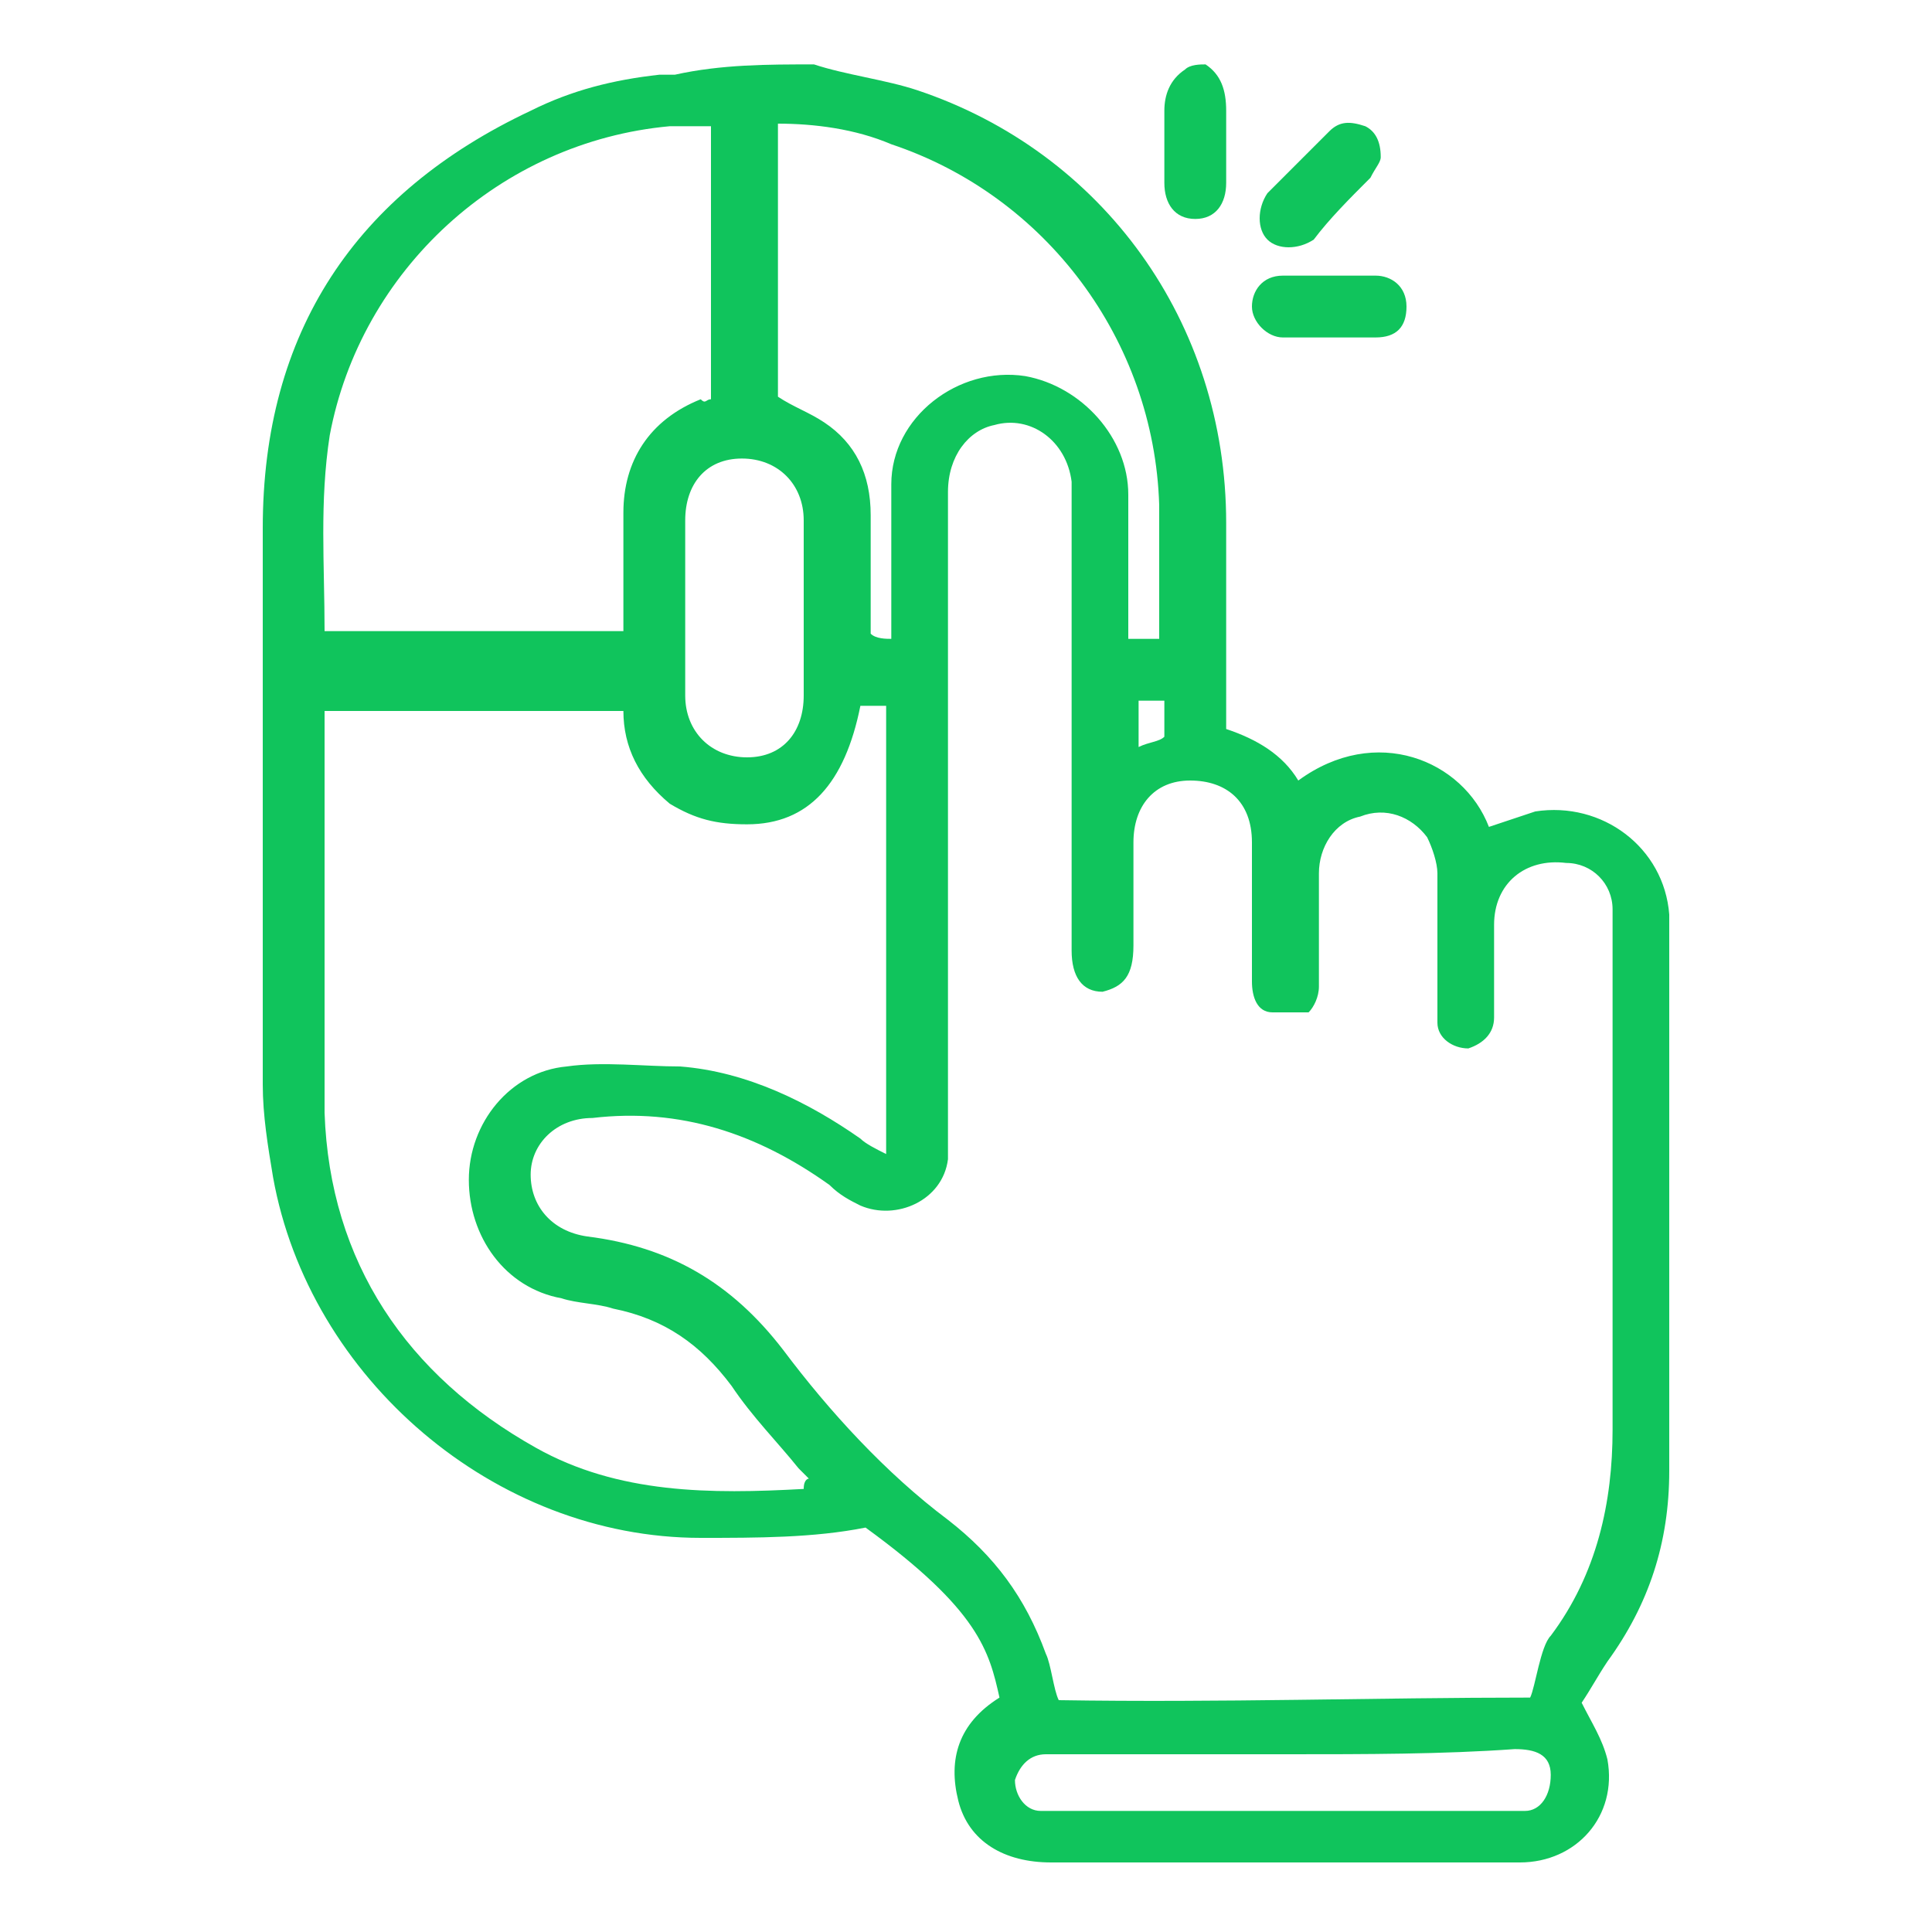 <?xml version="1.0" encoding="utf-8"?>
<!-- Generator: Adobe Illustrator 24.0.0, SVG Export Plug-In . SVG Version: 6.00 Build 0)  -->
<svg version="1.1" id="Layer_1" xmlns="http://www.w3.org/2000/svg" xmlns:xlink="http://www.w3.org/1999/xlink" x="0px" y="0px"
	 viewBox="0 0 75 75" style="enable-background:new 0 0 75 75;" xml:space="preserve">
<style type="text/css">
	.st0{fill:#10C45C;}
</style>
<g>
	<path class="st0" d="M31.6,2.5c1.2,0.4,2.8,0.6,4,1c7.2,2.4,12,9,12,16.8c0,2.4,0,5,0,7.2c0,0.2,0,0.4,0,0.8c1.2,0.4,2.2,1,2.8,2
		c3-2.2,6.4-0.8,7.4,1.8c0.6-0.2,1.2-0.4,1.8-0.6c2.6-0.4,5,1.4,5.2,4c0,0.2,0,0.4,0,0.6c0,7,0,14,0,21c0,2.8-0.8,5.2-2.4,7.4
		c-0.4,0.6-0.6,1-1,1.6c0.4,0.8,0.8,1.4,1,2.2c0.4,2.2-1.2,4-3.4,4c-3.6,0-7.2,0-10.6,0c-2.6,0-5,0-7.6,0c-1.8,0-3.2-0.8-3.6-2.4
		c-0.4-1.6,0-3,1.6-4l0,0c-0.4-1.8-0.8-3.4-5.2-6.6c-2,0.4-4.2,0.4-6.4,0.4c-8,0-15.2-6.2-16.6-14c-0.2-1.2-0.4-2.4-0.4-3.6
		c0-7.2,0-14.4,0-21.6c0-7.6,3.6-13,10.4-16.2c1.6-0.8,3.2-1.2,5-1.4c0.2,0,0.4,0,0.6,0C28,2.5,29.8,2.5,31.6,2.5z M59.4,65.9
		c0.2-0.4,0.4-2,0.8-2.4c1.8-2.4,2.4-5.2,2.4-8c0-8.6,0-15,0-19.6c0-0.2,0-0.4,0-0.6c0-1-0.8-1.8-1.8-1.8c-1.6-0.2-2.8,0.8-2.8,2.4
		c0,1.2,0,2.4,0,3.6c0,0.6-0.4,1-1,1.2c-0.6,0-1.2-0.4-1.2-1c0-0.2,0-0.4,0-0.6c0-1.8,0-3.6,0-5.2c0-0.4-0.2-1-0.4-1.4
		c-0.6-0.8-1.6-1.2-2.6-0.8c-1,0.2-1.6,1.2-1.6,2.2c0,1.6,0,3,0,4.4c0,0.4-0.2,0.8-0.4,1c-0.4,0-0.8,0-1.4,0c-0.6,0-0.8-0.6-0.8-1.2
		c0-1.8,0-3.6,0-5.4c0-1.6-1-2.4-2.4-2.4s-2.2,1-2.2,2.4c0,1.4,0,2.6,0,4c0,1.2-0.4,1.6-1.2,1.8c-0.8,0-1.2-0.6-1.2-1.6
		c0-5.8,0-11.6,0-17.4c0-0.2,0-0.4,0-0.8c-0.2-1.6-1.6-2.6-3-2.2c-1,0.2-1.8,1.2-1.8,2.6c0,8.2,0,16.6,0,24.9c0,0.2,0,0.6,0,1
		c-0.2,1.6-2,2.4-3.4,1.8c-0.4-0.2-0.8-0.4-1.2-0.8c-2.8-2-5.8-3-9.2-2.6c-1.4,0-2.4,1-2.4,2.2s0.8,2.2,2.2,2.4
		c3.2,0.4,5.6,1.8,7.6,4.4c1.8,2.4,4,4.8,6.4,6.6c1.8,1.4,3,3,3.8,5.2c0.2,0.4,0.3,1.4,0.5,1.8C47.4,66.1,53.4,65.9,59.4,65.9z
		 M31.4,57.4c-0.2-0.2-0.2-0.2-0.4-0.4c-0.8-1-1.8-2-2.6-3.2c-1.2-1.6-2.6-2.6-4.6-3c-0.6-0.2-1.4-0.2-2-0.4
		c-2.2-0.4-3.6-2.4-3.6-4.6c0-2.2,1.6-4.2,3.8-4.4c1.4-0.2,3,0,4.4,0c2.6,0.2,5,1.4,7,2.8c0.2,0.2,0.6,0.4,1,0.6
		c0-5.8,0-11.6,0-17.4c-0.4,0-0.8,0-1,0c-0.6,3-2,4.6-4.4,4.6c-1.2,0-2-0.2-3-0.8c-1.2-1-1.8-2.2-1.8-3.6c-3.8,0-7.6,0-11.6,0
		c0,0.2,0,0.4,0,0.4c0,5,0,10.2,0,15.2c0.2,5.8,3.2,10.2,8.2,13C24,58,27.6,58,31.2,57.8C31.2,57.4,31.4,57.4,31.4,57.4z M27.6,4.9
		c-0.6,0-1,0-1.6,0c-6.6,0.6-12,5.6-13.2,12c-0.4,2.6-0.2,5-0.2,7.6l0,0c3.8,0,7.6,0,11.6,0c0-0.2,0-0.4,0-0.8c0-1.4,0-2.6,0-3.8
		c0-2,1-3.6,3-4.4c0.2,0.2,0.2,0,0.4,0C27.6,11.9,27.6,8.5,27.6,4.9z M34.6,24.8c0-0.4,0-0.6,0-0.8c0-1.8,0-3.6,0-5.2
		c0-2.6,2.6-4.6,5.2-4.2c2.2,0.4,4,2.4,4,4.6c0,1.8,0,3.4,0,5c0,0.2,0,0.4,0,0.6c0.4,0,0.8,0,1.2,0c0-1.8,0-3.4,0-5.2
		c-0.2-6.4-4.4-12-10.4-14c-1.4-0.6-3-0.8-4.4-0.8c0,3.6,0,7,0,10.6c0.6,0.4,1.2,0.6,1.8,1c1.2,0.8,1.8,2,1.8,3.6s0,3.2,0,4.6
		C34,24.8,34.4,24.8,34.6,24.8z M31.2,23.6c0-1.2,0-2.2,0-3.4c0-1.4-1-2.4-2.4-2.4s-2.2,1-2.2,2.4c0,2.2,0,4.6,0,6.8
		c0,1.4,1,2.4,2.4,2.4s2.2-1,2.2-2.4C31.2,26,31.2,24.8,31.2,23.6z M50,68.1c-1.8,0-3.6,0-5.4,0c-1.4,0-2.6,0-4,0
		c-0.6,0-1,0.4-1.2,1c0,0.6,0.4,1.2,1,1.2c0.2,0,0.4,0,0.6,0c5.8,0,11.8,0,17.6,0c0.2,0,0.4,0,0.6,0c0.6,0,1-0.6,1-1.4s-0.6-1-1.4-1
		C56,68.1,53,68.1,50,68.1z M45.2,27.2c-0.4,0-0.8,0-1,0c0,0.6,0,1.2,0,1.8c0.4-0.2,0.8-0.2,1-0.4C45.2,28,45.2,27.6,45.2,27.2z"/>
	<path class="st0" d="M46.8,2.5c0.6,0.4,0.8,1,0.8,1.8c0,1,0,1.8,0,2.8c0,0.8-0.4,1.4-1.2,1.4s-1.2-0.6-1.2-1.4c0-1,0-1.8,0-2.8
		c0-0.6,0.2-1.2,0.8-1.6C46.2,2.5,46.6,2.5,46.8,2.5z"/>
	<path class="st0" d="M51.6,10.7c0.6,0,1.2,0,1.8,0s1.2,0.4,1.2,1.2s-0.4,1.2-1.2,1.2c-1.2,0-2.2,0-3.6,0c-0.6,0-1.2-0.6-1.2-1.2
		c0-0.6,0.4-1.2,1.2-1.2c0,0,0,0,0.2,0C50.6,10.7,51.2,10.7,51.6,10.7L51.6,10.7z"/>
	<path class="st0" d="M53.6,6.1c0,0.2-0.2,0.4-0.4,0.8c-0.8,0.8-1.6,1.6-2.2,2.4c-0.6,0.4-1.4,0.4-1.8,0c-0.4-0.4-0.4-1.2,0-1.8
		c0.8-0.8,1.6-1.6,2.4-2.4C52,4.7,52.4,4.7,53,4.9C53.4,5.1,53.6,5.5,53.6,6.1z"/>
</g>
</svg>
